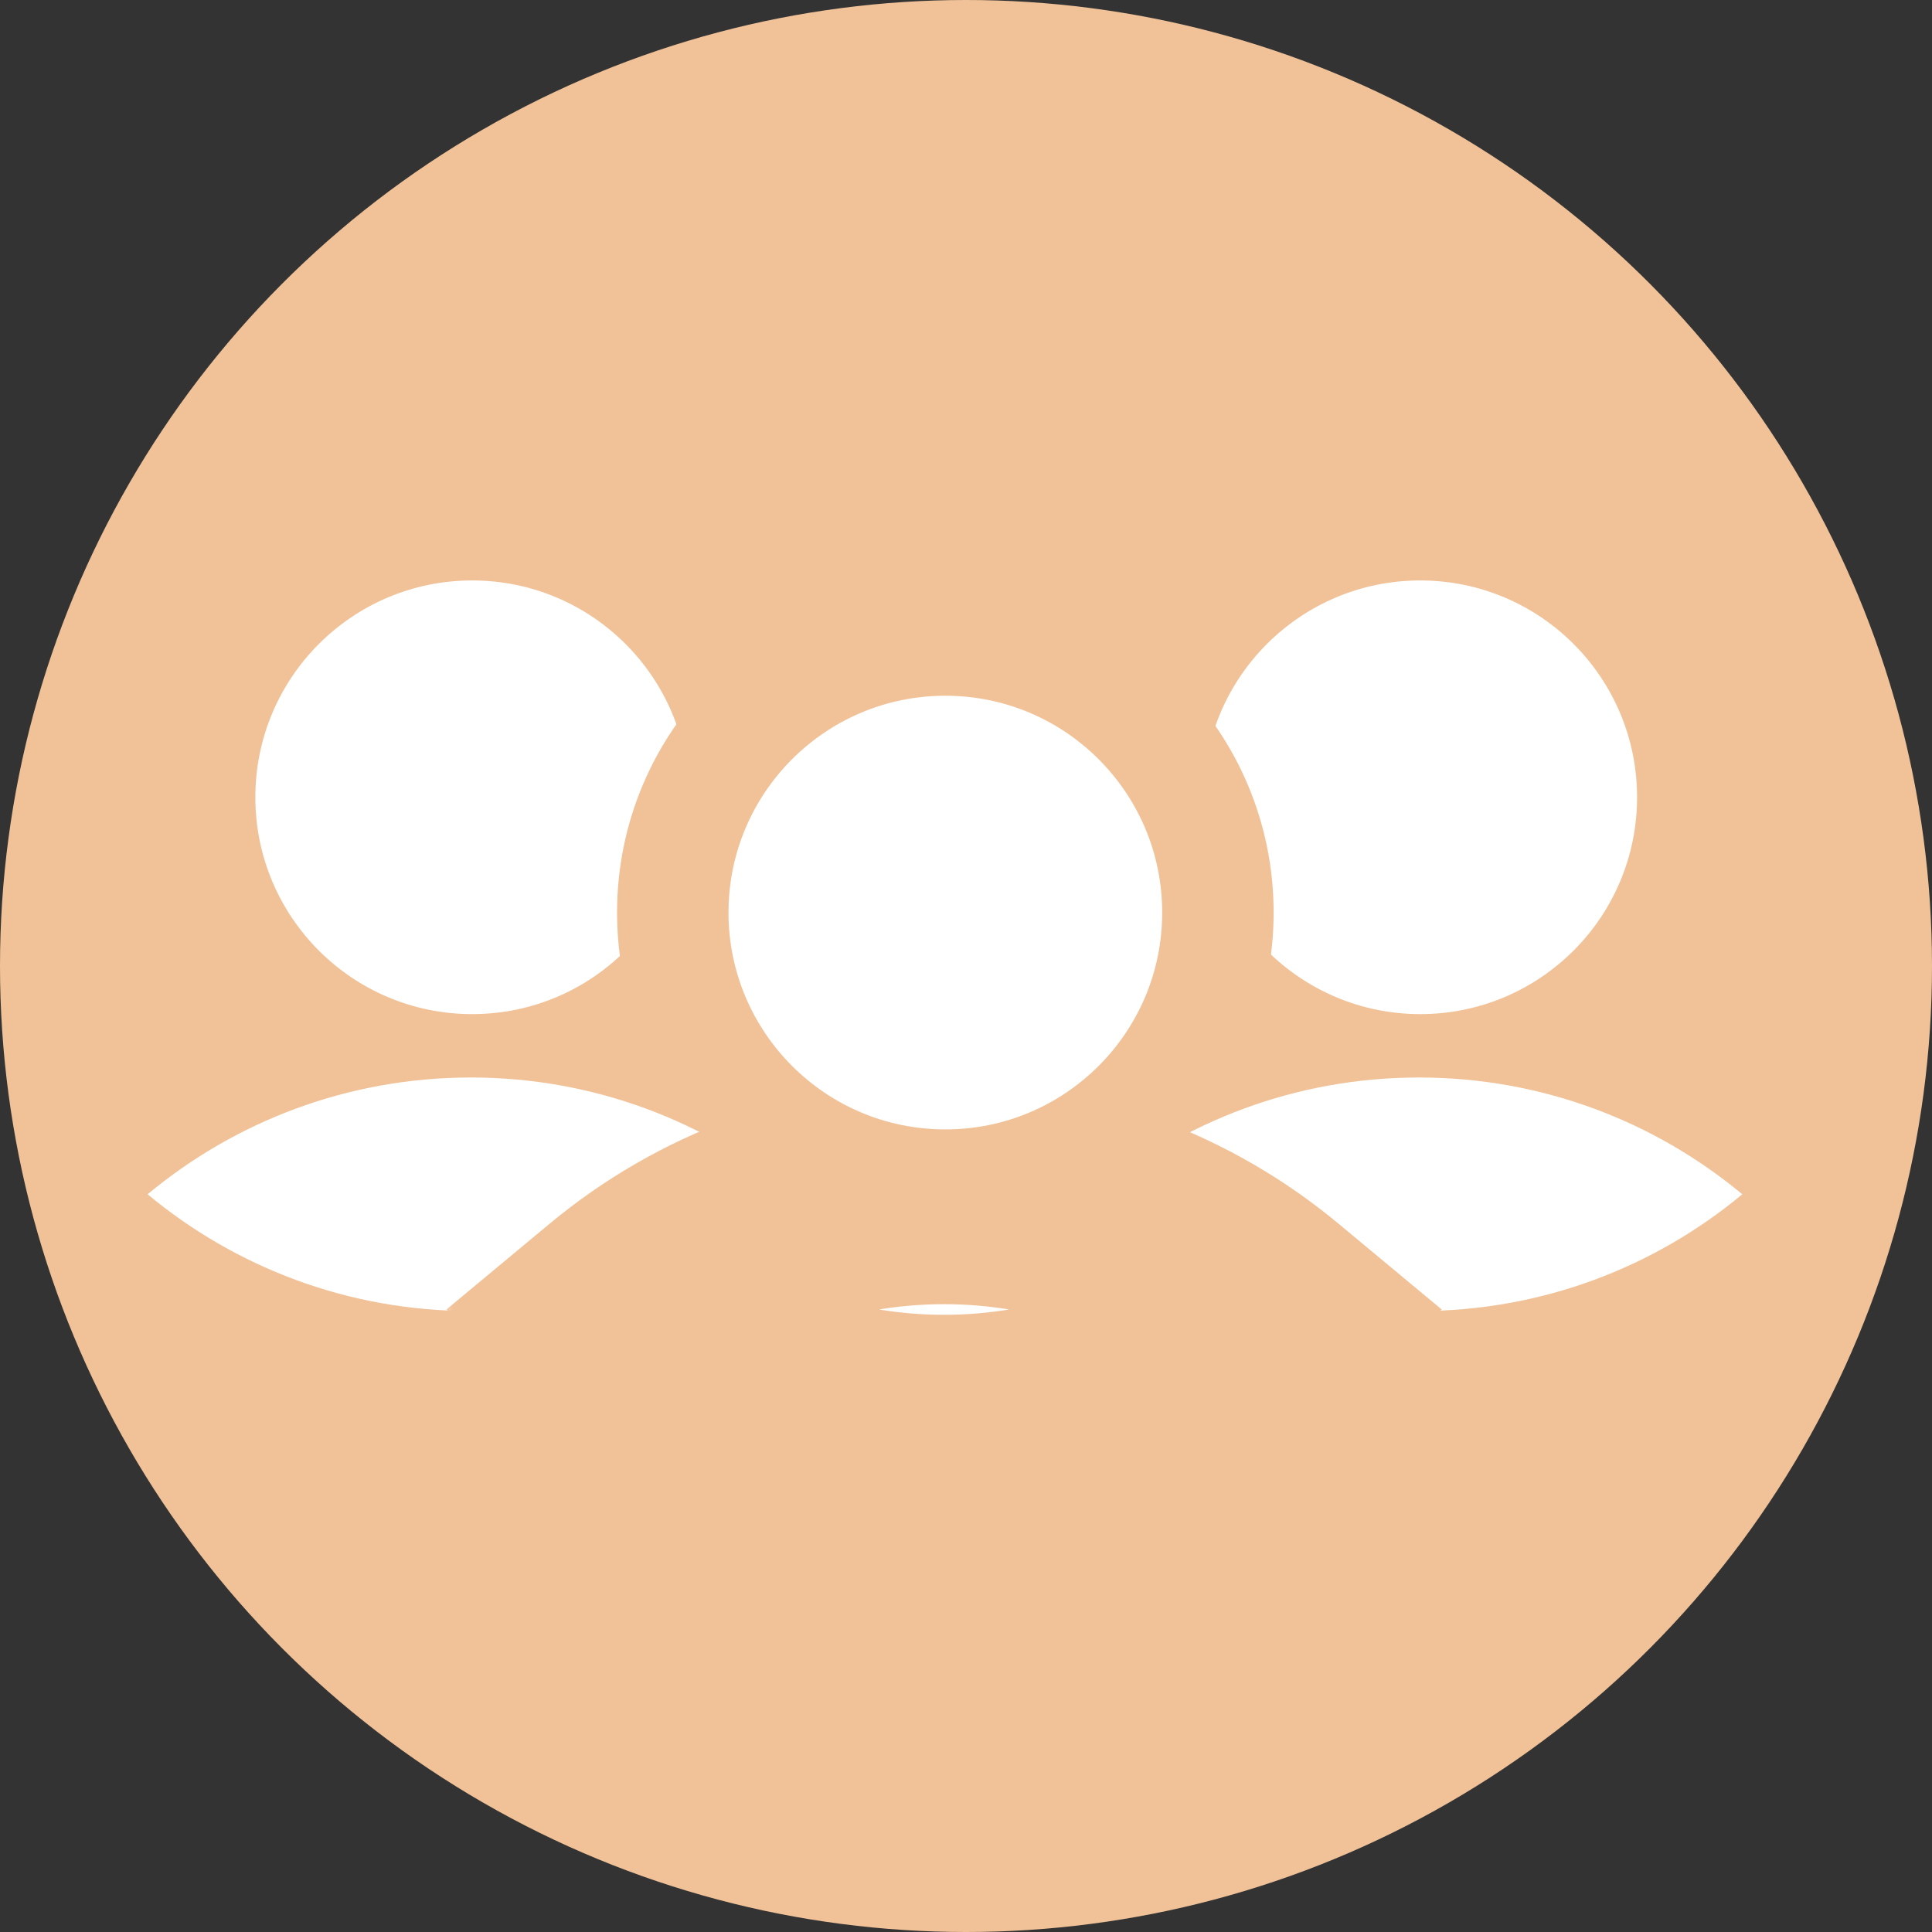 <svg width="52" height="52" viewBox="0 0 52 52" fill="none" xmlns="http://www.w3.org/2000/svg">
<rect x="0" y="0" width="52" height="52" fill="#333333" stroke="none"/>
<circle cx="26" cy="26" r="26" fill="#F1C298"/>
<path fill-rule="evenodd" clip-rule="evenodd" d="M21.376 32.144C19.017 34.106 15.983 35.287 12.675 35.287C9.366 35.287 6.332 34.106 3.973 32.144C6.332 30.182 9.366 29.001 12.675 29.001C15.983 29.001 19.017 30.182 21.376 32.144Z" fill="white"/>
<circle cx="12.709" cy="21.459" r="5.836" fill="white"/>
<path fill-rule="evenodd" clip-rule="evenodd" d="M46.894 32.144C44.534 34.106 41.501 35.287 38.192 35.287C34.884 35.287 31.85 34.106 29.49 32.144C31.85 30.182 34.884 29.001 38.192 29.001C41.501 29.001 44.534 30.182 46.894 32.144Z" fill="white"/>
<circle cx="38.226" cy="21.459" r="5.836" fill="white"/>
<mask id="path-6-outside-1_536_2756" maskUnits="userSpaceOnUse" x="11.708" y="28.102" width="28" height="14" fill="black">
<rect fill="white" x="11.708" y="28.102" width="28" height="14"/>
<path fill-rule="evenodd" clip-rule="evenodd" d="M34.112 35.245C31.752 37.208 28.718 38.388 25.41 38.388C22.102 38.388 19.068 37.208 16.708 35.245C19.068 33.283 22.102 32.102 25.41 32.102C28.718 32.102 31.752 33.283 34.112 35.245Z"/>
</mask>
<path fill-rule="evenodd" clip-rule="evenodd" d="M34.112 35.245C31.752 37.208 28.718 38.388 25.41 38.388C22.102 38.388 19.068 37.208 16.708 35.245C19.068 33.283 22.102 32.102 25.41 32.102C28.718 32.102 31.752 33.283 34.112 35.245Z" fill="white"/>
<path d="M34.112 35.245L36.03 37.552L38.804 35.245L36.03 32.939L34.112 35.245ZM16.708 35.245L14.79 32.939L12.016 35.245L14.79 37.552L16.708 35.245ZM32.194 32.939C30.353 34.47 27.992 35.388 25.41 35.388V41.388C29.445 41.388 33.152 39.946 36.03 37.552L32.194 32.939ZM25.41 35.388C22.828 35.388 20.467 34.47 18.627 32.939L14.79 37.552C17.668 39.946 21.375 41.388 25.41 41.388V35.388ZM18.626 37.552C20.467 36.021 22.828 35.102 25.41 35.102V29.102C21.375 29.102 17.668 30.545 14.79 32.939L18.626 37.552ZM25.41 35.102C27.992 35.102 30.352 36.021 32.194 37.552L36.03 32.939C33.152 30.545 29.445 29.102 25.41 29.102V35.102Z" fill="#F1C298" mask="url(#path-6-outside-1_536_2756)"/>
<circle cx="25.444" cy="24.562" r="7.336" fill="white" stroke="#F1C298" stroke-width="3"/>
</svg>
